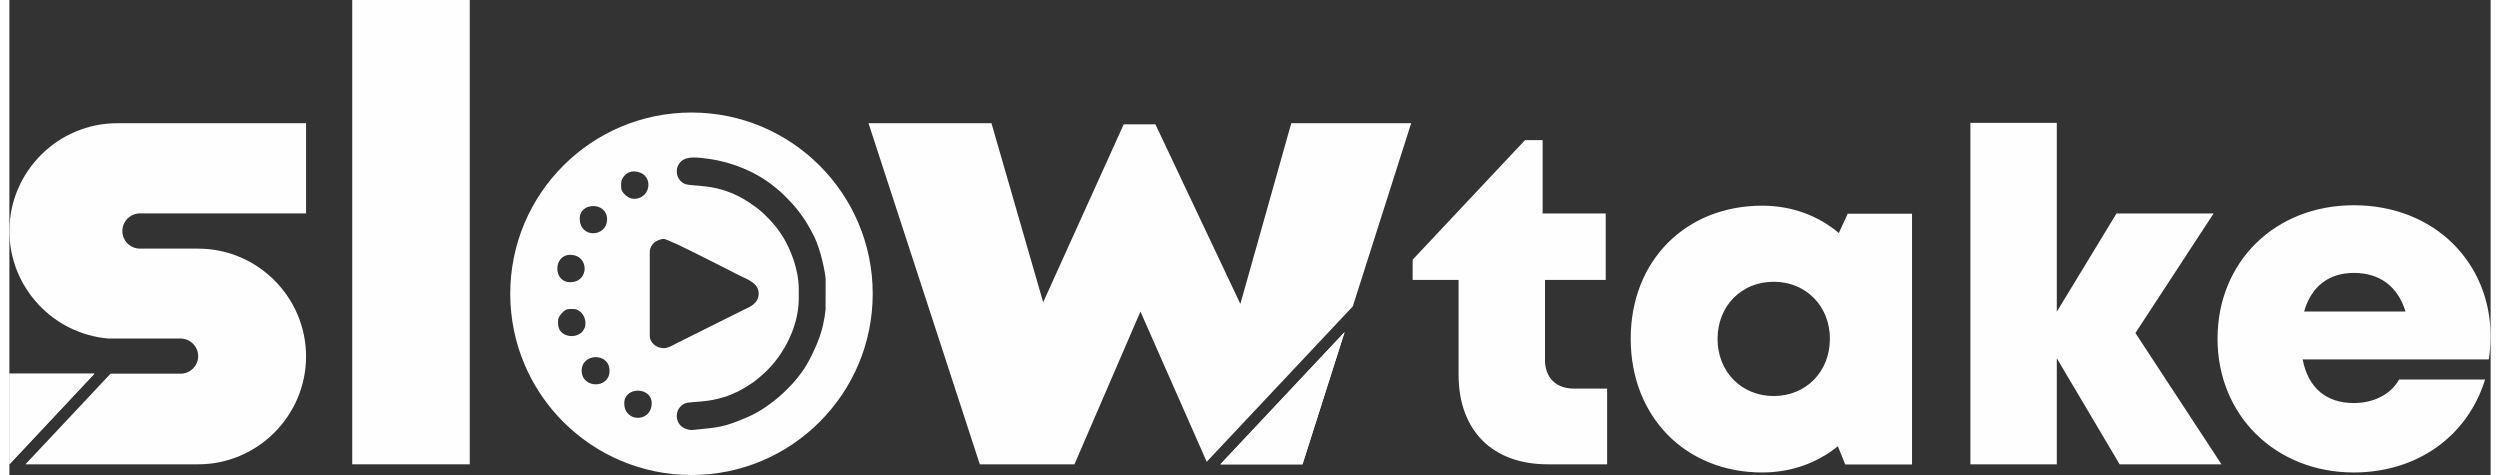 <?xml version="1.0" encoding="UTF-8"?>
<!DOCTYPE svg PUBLIC "-//W3C//DTD SVG 1.0//EN" "http://www.w3.org/TR/2001/REC-SVG-20010904/DTD/svg10.dtd">
<!-- Creator: CorelDRAW -->
<svg xmlns="http://www.w3.org/2000/svg" xml:space="preserve" width="300px" height="57px" version="1.0" style="shape-rendering:geometricPrecision; text-rendering:geometricPrecision; image-rendering:optimizeQuality; fill-rule:evenodd; clip-rule:evenodd"
viewBox="0 0 283.12 54.2"
 xmlns:xlink="http://www.w3.org/1999/xlink"
 xmlns:xodm="http://www.corel.com/coreldraw/odm/2003">
 <rect x="0" y="0" width="283.12" height="54.2" fill="#333333" stroke="none"/>
 <defs>
  <style type="text/css">
   <![CDATA[
    .fil0 {fill:#FEFEFE}
    .fil1 {fill:#FEFEFE;fill-rule:nonzero}
   ]]>
  </style>
 </defs>
 <g id="Camada_x0020_1">
  <g id="_2515588777696">
   <path class="fil0" d="M77.83 12.84c11.42,0 20.68,9.26 20.68,20.68 0,11.42 -9.26,20.68 -20.68,20.68 -11.42,0 -20.68,-9.26 -20.68,-20.68 0,-11.42 9.26,-20.68 20.68,-20.68zm-4.76 15.88l0 9.59c0,0.67 0.53,1.18 1.12,1.35 0.75,0.23 1.32,-0.17 1.88,-0.46 1.15,-0.57 2.2,-1.1 3.35,-1.67l5.04 -2.51c0.53,-0.29 1.04,-0.73 1.04,-1.51 0,-1.22 -1.29,-1.62 -2.16,-2.06 -1.08,-0.54 -8.12,-4.19 -8.67,-4.19 -0.36,0 -0.9,0.24 -1.1,0.43 -0.27,0.24 -0.5,0.62 -0.5,1.03zm17 4.21l0 1.16c0,3.39 -1.99,6.96 -4.48,8.96 -0.19,0.16 -0.34,0.29 -0.52,0.43 -0.19,0.15 -0.4,0.27 -0.6,0.41 -3.57,2.4 -6.58,1.76 -7.43,2.16 -0.99,0.48 -1.16,1.75 -0.47,2.49 0.27,0.29 0.85,0.57 1.43,0.52 2.96,-0.31 3.41,-0.26 6.24,-1.47 2.7,-1.16 5.7,-3.93 7,-6.45 1.01,-1.96 1.62,-3.4 1.89,-5.8l0.01 -3.58c-0.21,-1.66 -0.79,-3.9 -1.54,-5.22 -0.41,-0.72 -0.56,-1.07 -1.09,-1.82 -0.57,-0.8 -1.06,-1.39 -1.76,-2.09 -0.34,-0.33 -0.59,-0.62 -0.97,-0.92 -0.19,-0.15 -0.32,-0.27 -0.52,-0.43 -2.04,-1.66 -4.82,-2.8 -7.45,-3.15 -1.12,-0.15 -2.5,-0.38 -3.2,0.32 -0.73,0.73 -0.57,2.01 0.38,2.5 0.89,0.45 3.88,-0.23 7.48,2.19 0.44,0.29 1.21,0.85 1.59,1.23 0.19,0.19 0.32,0.33 0.51,0.51 0.66,0.67 1.19,1.33 1.7,2.15 0.84,1.35 1.8,3.75 1.8,5.9zm-24.77 9.37c0,2.04 3.18,2.11 3.18,0 0,-2.1 -3.18,-2.03 -3.18,0zm-1.31 -10.1c2.21,0 2.19,-3.12 0,-3.12 -1.94,0 -1.98,3.12 0,3.12zm-1.38 4.36l0 0.37c0,1.9 3.12,1.91 3.12,-0.07 0,-0.97 -0.78,-1.6 -1.31,-1.6 -0.67,0 -0.86,-0.06 -1.32,0.41 -0.2,0.2 -0.49,0.55 -0.49,0.89zm7.55 9.45c0,2.24 3.13,2.21 3.13,0 0,-1.9 -3.13,-1.92 -3.13,0zm-5.08 -21.07c0,2.31 3.12,2.14 3.12,0.07 0,-1.98 -3.12,-1.99 -3.12,-0.07zm4.72 -4l0 0.44c0,0.61 0.82,1.31 1.45,1.31 2.11,0 2.36,-3.13 -0.07,-3.13 -0.69,0 -1.38,0.69 -1.38,1.38z"/>
   <path class="fil1" d="M178.53 44.34c-2.07,0 -3.31,-1.24 -3.31,-3.29l0 -9.11 6.93 0 0 -7.58 -7.2 0 0 -8.37 -2.01 0 -12.82 13.64 0 2.31 5.24 0 0 10.81c0,6.36 3.85,10.23 10.18,10.23l6.77 0 0 -8.64 -3.78 0zm31.23 -19.95l-1.01 2.2c-2.36,-1.99 -5.37,-3.12 -8.75,-3.12 -8.75,0 -15,6.3 -15,15.17 0,8.9 6.25,15.27 15,15.27 3.33,0 6.29,-1.09 8.64,-2.99l0.84 2.08 7.62 0 0 -28.61 -7.34 0zm-8.44 20.8c-3.69,0 -6.41,-2.79 -6.41,-6.51 0,-3.74 2.69,-6.53 6.41,-6.53 3.69,0 6.41,2.79 6.41,6.51 0,3.74 -2.72,6.53 -6.41,6.53zm51.09 7.79l-9.82 -14.98 8.92 -13.64 -11.08 0 -6.81 11.21 0 -21.55 -9.86 0 0 38.96 9.86 0 0 -12.1 7.17 12.1 11.62 0zm30.71 -14.59c0,-8.39 -6.38,-14.97 -15.61,-14.97 -8.99,0 -15.55,6.45 -15.55,15.23 0,8.75 6.62,15.26 15.55,15.26 7.18,0 12.96,-4.08 14.98,-10.6l-9.81 0c-0.94,1.67 -2.87,2.68 -5.17,2.68 -3.11,0 -5.2,-1.69 -5.84,-4.98l21.25 0c0.12,-0.88 0.2,-1.75 0.2,-2.62zm-15.61 -7.25c2.97,0 5.03,1.55 5.9,4.41l-11.57 0c0.8,-2.84 2.8,-4.41 5.67,-4.41z"/>
   <path class="fil1" d="M146.27 14.06l-5.81 20.62 -9.69 -20.49 -3.62 0 -9.19 20.3 -5.9 -20.43 -14.03 0 12.7 38.92 10.8 0 7.53 -17.43 7.56 17.14 16.67 -17.73 6.66 -20.9 -13.68 0zm-8.09 38.92l9.37 0 4.8 -15.08 -14.17 15.08z"/>
   <polygon class="fil1" points="39.12,52.98 52.53,52.98 52.53,0 39.12,0 "/>
   <polygon class="fil0" points="147.55,52.98 138.18,52.98 152.35,37.9 "/>
   <g>
    <path class="fil0" d="M12.3 14.06l7.31 0 0 0 14.24 0 0 10.29 -18.95 0c-1.11,0 -2.01,0.91 -2.01,2.01 0,1.11 0.9,2.01 2.01,2.01l6.64 0c6.77,0 12.31,5.53 12.31,12.3l0 0c0,6.77 -5.54,12.31 -12.31,12.31l-9.24 0 -10.47 0 9.71 -10.34 -1.83 0 -9.71 10.34 0 -0.08 0 -2.11 0 -8.15 15.23 0 1.33 0 2.97 0c1.11,0 2.01,-0.9 2.01,-2 0,-1.11 -0.9,-2.01 -2.01,-2.01l-8.19 0c-6.32,-0.5 -11.34,-5.82 -11.34,-12.27l0 0c0,-6.77 5.54,-12.3 12.3,-12.3z"/>
    <polygon class="fil0" points="0,42.64 9.68,42.64 0,52.98 "/>
   </g>
  </g>
 </g>
</svg>
